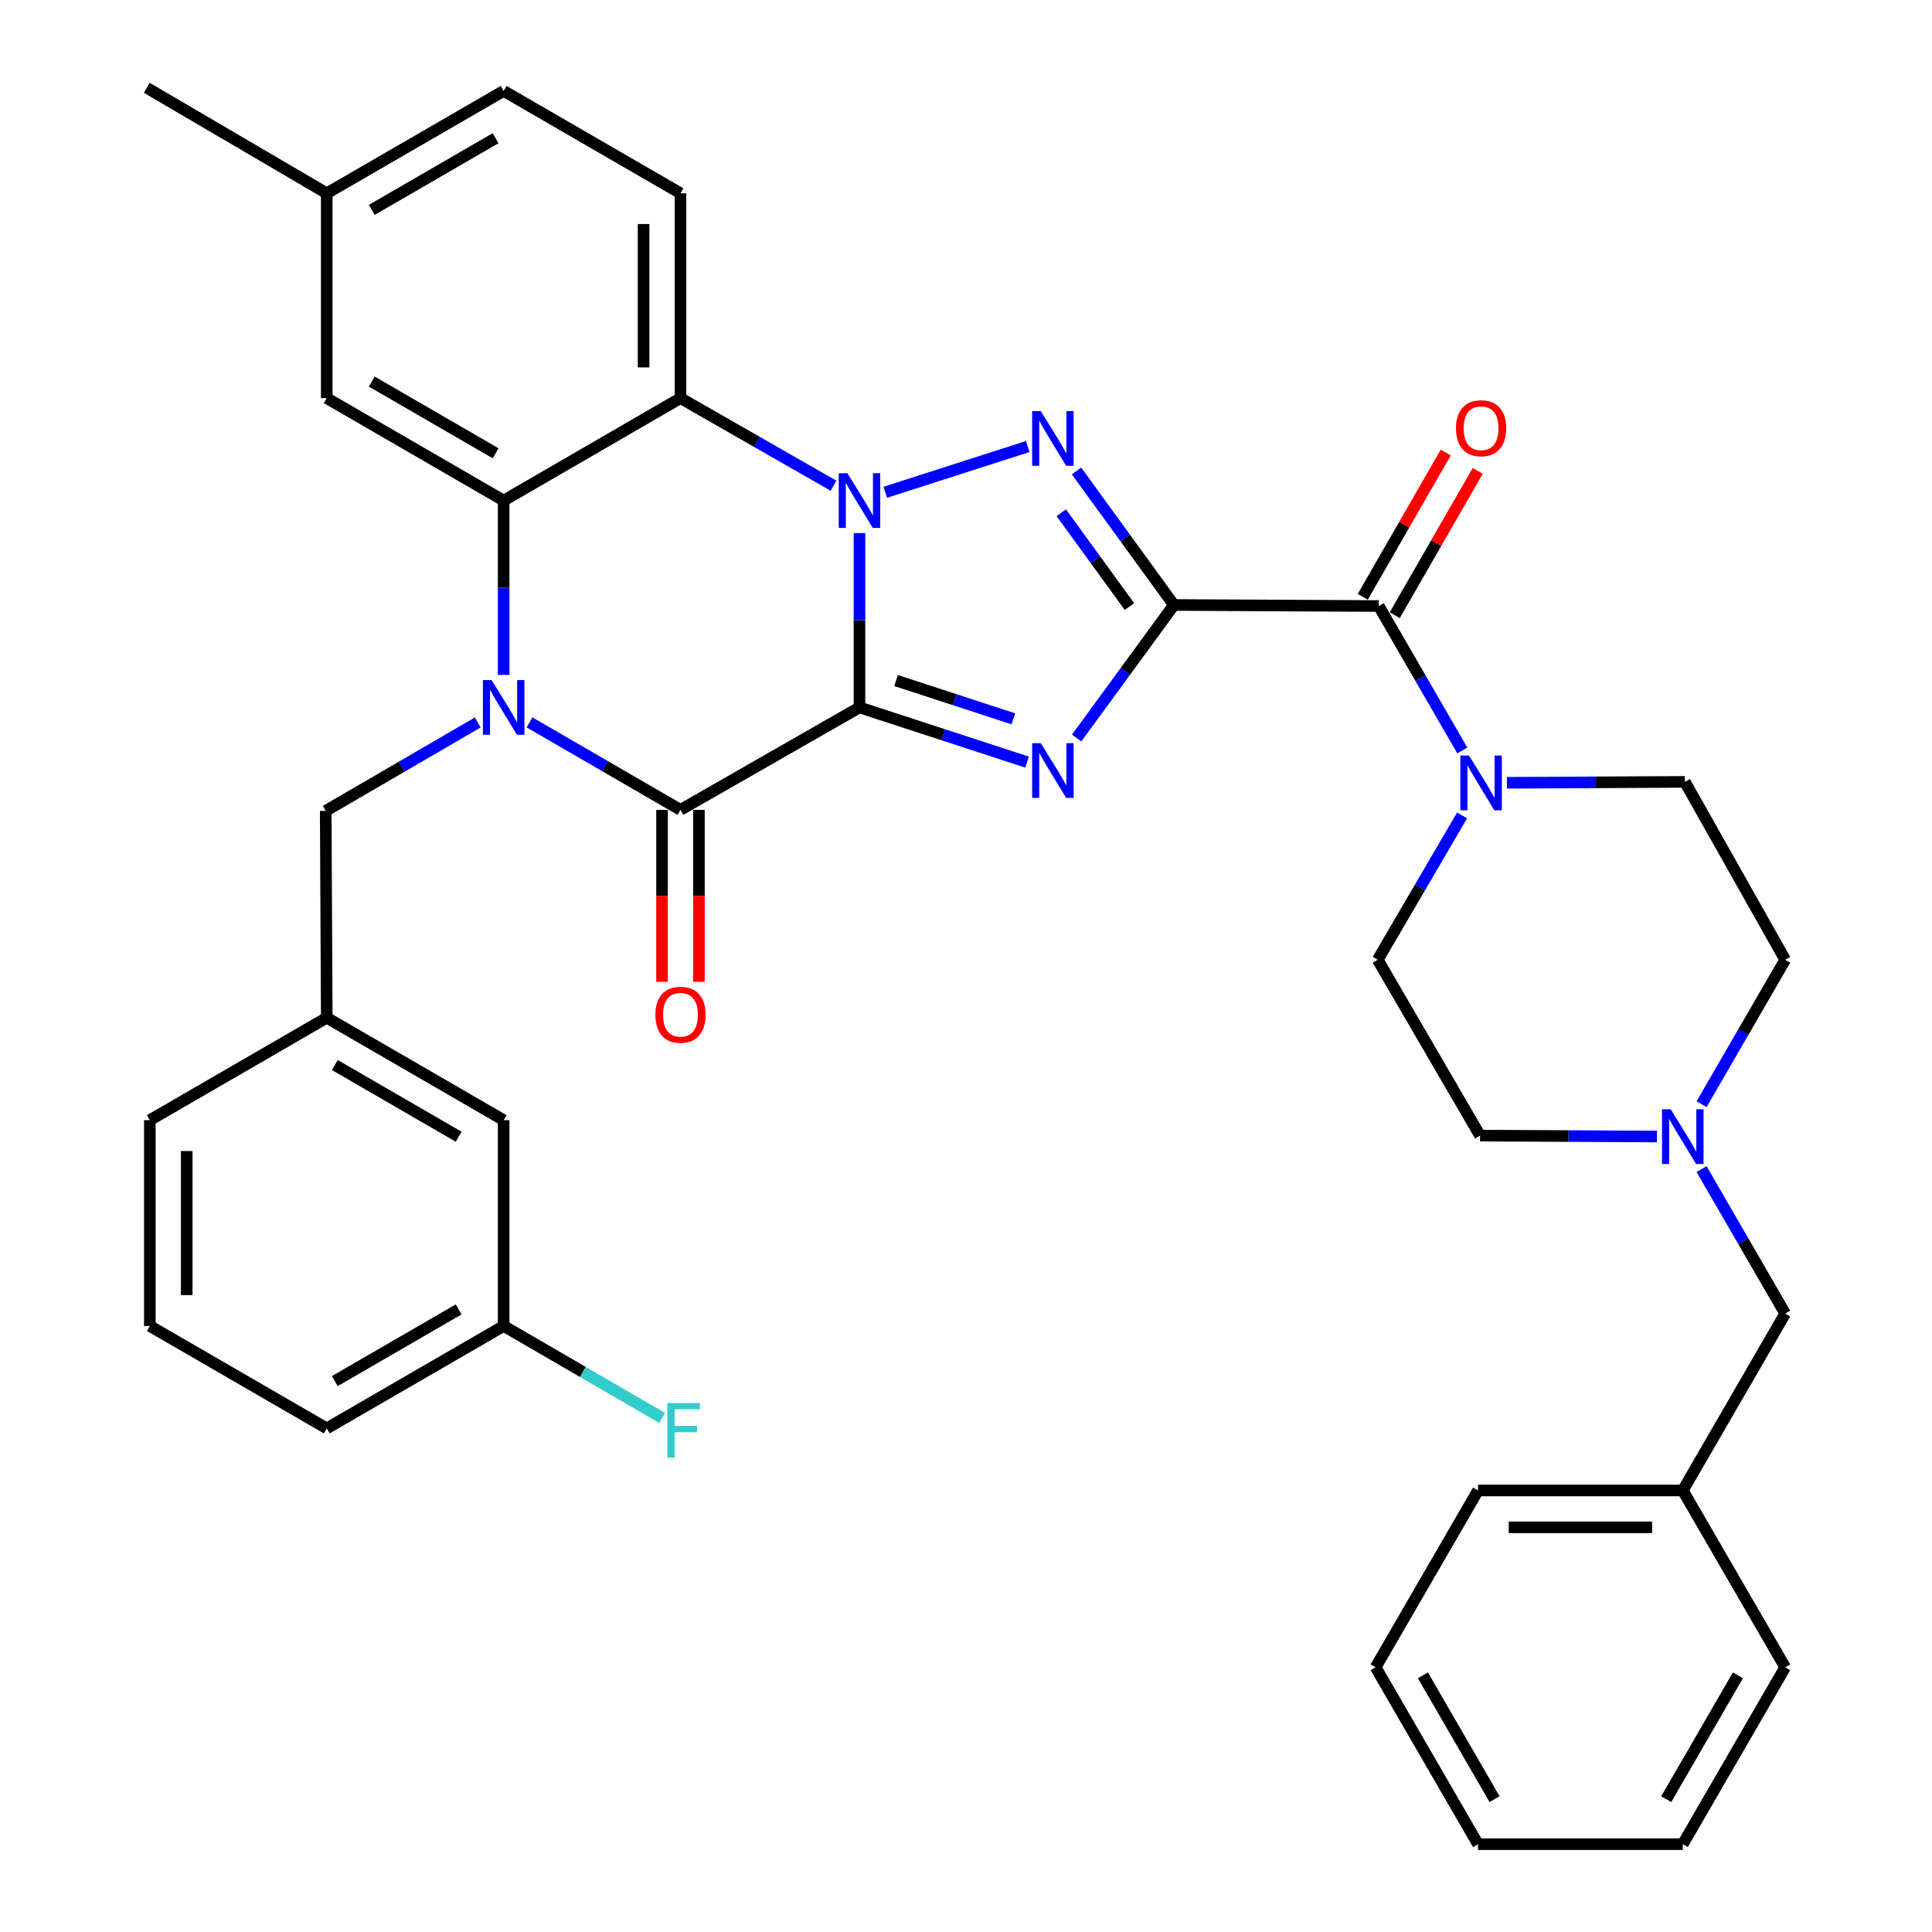 <?xml version='1.0' encoding='iso-8859-1'?>
<svg version='1.1' baseProfile='full'
              xmlns='http://www.w3.org/2000/svg'
                      xmlns:rdkit='http://www.rdkit.org/xml'
                      xmlns:xlink='http://www.w3.org/1999/xlink'
                  xml:space='preserve'
width='1000px' height='1000px' viewBox='0 0 1000 1000'>
<!-- END OF HEADER -->
<rect style='opacity:1.0;fill:#FFFFFF;stroke:none' width='1000' height='1000' x='0' y='0'> </rect>
<path class='bond-0' d='M 444.862,366.154 L 444.862,321.041' style='fill:none;fill-rule:evenodd;stroke:#000000;stroke-width:6px;stroke-linecap:butt;stroke-linejoin:miter;stroke-opacity:1' />
<path class='bond-0' d='M 444.862,321.041 L 444.862,275.928' style='fill:none;fill-rule:evenodd;stroke:#0000FF;stroke-width:6px;stroke-linecap:butt;stroke-linejoin:miter;stroke-opacity:1' />
<path class='bond-2' d='M 444.862,366.154 L 488.233,380.307' style='fill:none;fill-rule:evenodd;stroke:#000000;stroke-width:6px;stroke-linecap:butt;stroke-linejoin:miter;stroke-opacity:1' />
<path class='bond-2' d='M 488.233,380.307 L 531.603,394.461' style='fill:none;fill-rule:evenodd;stroke:#0000FF;stroke-width:6px;stroke-linecap:butt;stroke-linejoin:miter;stroke-opacity:1' />
<path class='bond-2' d='M 463.797,352.248 L 494.156,362.156' style='fill:none;fill-rule:evenodd;stroke:#000000;stroke-width:6px;stroke-linecap:butt;stroke-linejoin:miter;stroke-opacity:1' />
<path class='bond-2' d='M 494.156,362.156 L 524.516,372.063' style='fill:none;fill-rule:evenodd;stroke:#0000FF;stroke-width:6px;stroke-linecap:butt;stroke-linejoin:miter;stroke-opacity:1' />
<path class='bond-5' d='M 444.862,366.154 L 352.215,419.181' style='fill:none;fill-rule:evenodd;stroke:#000000;stroke-width:6px;stroke-linecap:butt;stroke-linejoin:miter;stroke-opacity:1' />
<path class='bond-3' d='M 458.231,254.798 L 531.958,231.12' style='fill:none;fill-rule:evenodd;stroke:#0000FF;stroke-width:6px;stroke-linecap:butt;stroke-linejoin:miter;stroke-opacity:1' />
<path class='bond-6' d='M 431.453,251.418 L 391.834,228.746' style='fill:none;fill-rule:evenodd;stroke:#0000FF;stroke-width:6px;stroke-linecap:butt;stroke-linejoin:miter;stroke-opacity:1' />
<path class='bond-6' d='M 391.834,228.746 L 352.215,206.075' style='fill:none;fill-rule:evenodd;stroke:#000000;stroke-width:6px;stroke-linecap:butt;stroke-linejoin:miter;stroke-opacity:1' />
<path class='bond-1' d='M 607.614,313.137 L 582.44,347.574' style='fill:none;fill-rule:evenodd;stroke:#000000;stroke-width:6px;stroke-linecap:butt;stroke-linejoin:miter;stroke-opacity:1' />
<path class='bond-1' d='M 582.44,347.574 L 557.267,382.011' style='fill:none;fill-rule:evenodd;stroke:#0000FF;stroke-width:6px;stroke-linecap:butt;stroke-linejoin:miter;stroke-opacity:1' />
<path class='bond-8' d='M 607.614,313.137 L 713.637,313.678' style='fill:none;fill-rule:evenodd;stroke:#000000;stroke-width:6px;stroke-linecap:butt;stroke-linejoin:miter;stroke-opacity:1' />
<path class='bond-37' d='M 607.614,313.137 L 582.408,278.45' style='fill:none;fill-rule:evenodd;stroke:#000000;stroke-width:6px;stroke-linecap:butt;stroke-linejoin:miter;stroke-opacity:1' />
<path class='bond-37' d='M 582.408,278.45 L 557.202,243.763' style='fill:none;fill-rule:evenodd;stroke:#0000FF;stroke-width:6px;stroke-linecap:butt;stroke-linejoin:miter;stroke-opacity:1' />
<path class='bond-37' d='M 584.606,313.955 L 566.962,289.675' style='fill:none;fill-rule:evenodd;stroke:#000000;stroke-width:6px;stroke-linecap:butt;stroke-linejoin:miter;stroke-opacity:1' />
<path class='bond-37' d='M 566.962,289.675 L 549.317,265.394' style='fill:none;fill-rule:evenodd;stroke:#0000FF;stroke-width:6px;stroke-linecap:butt;stroke-linejoin:miter;stroke-opacity:1' />
<path class='bond-4' d='M 274.077,373.908 L 313.146,396.545' style='fill:none;fill-rule:evenodd;stroke:#0000FF;stroke-width:6px;stroke-linecap:butt;stroke-linejoin:miter;stroke-opacity:1' />
<path class='bond-4' d='M 313.146,396.545 L 352.215,419.181' style='fill:none;fill-rule:evenodd;stroke:#000000;stroke-width:6px;stroke-linecap:butt;stroke-linejoin:miter;stroke-opacity:1' />
<path class='bond-7' d='M 260.693,349.317 L 260.693,304.204' style='fill:none;fill-rule:evenodd;stroke:#0000FF;stroke-width:6px;stroke-linecap:butt;stroke-linejoin:miter;stroke-opacity:1' />
<path class='bond-7' d='M 260.693,304.204 L 260.693,259.091' style='fill:none;fill-rule:evenodd;stroke:#000000;stroke-width:6px;stroke-linecap:butt;stroke-linejoin:miter;stroke-opacity:1' />
<path class='bond-10' d='M 247.289,373.947 L 207.938,396.829' style='fill:none;fill-rule:evenodd;stroke:#0000FF;stroke-width:6px;stroke-linecap:butt;stroke-linejoin:miter;stroke-opacity:1' />
<path class='bond-10' d='M 207.938,396.829 L 168.587,419.711' style='fill:none;fill-rule:evenodd;stroke:#000000;stroke-width:6px;stroke-linecap:butt;stroke-linejoin:miter;stroke-opacity:1' />
<path class='bond-13' d='M 342.668,419.181 L 342.668,463.686' style='fill:none;fill-rule:evenodd;stroke:#000000;stroke-width:6px;stroke-linecap:butt;stroke-linejoin:miter;stroke-opacity:1' />
<path class='bond-13' d='M 342.668,463.686 L 342.668,508.192' style='fill:none;fill-rule:evenodd;stroke:#FF0000;stroke-width:6px;stroke-linecap:butt;stroke-linejoin:miter;stroke-opacity:1' />
<path class='bond-13' d='M 361.762,419.181 L 361.762,463.686' style='fill:none;fill-rule:evenodd;stroke:#000000;stroke-width:6px;stroke-linecap:butt;stroke-linejoin:miter;stroke-opacity:1' />
<path class='bond-13' d='M 361.762,463.686 L 361.762,508.192' style='fill:none;fill-rule:evenodd;stroke:#FF0000;stroke-width:6px;stroke-linecap:butt;stroke-linejoin:miter;stroke-opacity:1' />
<path class='bond-12' d='M 352.215,206.075 L 352.215,100.052' style='fill:none;fill-rule:evenodd;stroke:#000000;stroke-width:6px;stroke-linecap:butt;stroke-linejoin:miter;stroke-opacity:1' />
<path class='bond-12' d='M 333.122,190.171 L 333.122,115.955' style='fill:none;fill-rule:evenodd;stroke:#000000;stroke-width:6px;stroke-linecap:butt;stroke-linejoin:miter;stroke-opacity:1' />
<path class='bond-38' d='M 352.215,206.075 L 260.693,259.091' style='fill:none;fill-rule:evenodd;stroke:#000000;stroke-width:6px;stroke-linecap:butt;stroke-linejoin:miter;stroke-opacity:1' />
<path class='bond-14' d='M 260.693,259.091 L 169.128,206.075' style='fill:none;fill-rule:evenodd;stroke:#000000;stroke-width:6px;stroke-linecap:butt;stroke-linejoin:miter;stroke-opacity:1' />
<path class='bond-14' d='M 256.526,234.615 L 192.43,197.503' style='fill:none;fill-rule:evenodd;stroke:#000000;stroke-width:6px;stroke-linecap:butt;stroke-linejoin:miter;stroke-opacity:1' />
<path class='bond-9' d='M 713.637,313.678 L 735.263,351.058' style='fill:none;fill-rule:evenodd;stroke:#000000;stroke-width:6px;stroke-linecap:butt;stroke-linejoin:miter;stroke-opacity:1' />
<path class='bond-9' d='M 735.263,351.058 L 756.889,388.438' style='fill:none;fill-rule:evenodd;stroke:#0000FF;stroke-width:6px;stroke-linecap:butt;stroke-linejoin:miter;stroke-opacity:1' />
<path class='bond-15' d='M 721.912,318.438 L 743.391,281.093' style='fill:none;fill-rule:evenodd;stroke:#000000;stroke-width:6px;stroke-linecap:butt;stroke-linejoin:miter;stroke-opacity:1' />
<path class='bond-15' d='M 743.391,281.093 L 764.87,243.748' style='fill:none;fill-rule:evenodd;stroke:#FF0000;stroke-width:6px;stroke-linecap:butt;stroke-linejoin:miter;stroke-opacity:1' />
<path class='bond-15' d='M 705.361,308.918 L 726.84,271.573' style='fill:none;fill-rule:evenodd;stroke:#000000;stroke-width:6px;stroke-linecap:butt;stroke-linejoin:miter;stroke-opacity:1' />
<path class='bond-15' d='M 726.84,271.573 L 748.318,234.229' style='fill:none;fill-rule:evenodd;stroke:#FF0000;stroke-width:6px;stroke-linecap:butt;stroke-linejoin:miter;stroke-opacity:1' />
<path class='bond-16' d='M 756.782,422.053 L 734.939,459.414' style='fill:none;fill-rule:evenodd;stroke:#0000FF;stroke-width:6px;stroke-linecap:butt;stroke-linejoin:miter;stroke-opacity:1' />
<path class='bond-16' d='M 734.939,459.414 L 713.096,496.775' style='fill:none;fill-rule:evenodd;stroke:#000000;stroke-width:6px;stroke-linecap:butt;stroke-linejoin:miter;stroke-opacity:1' />
<path class='bond-17' d='M 779.988,405.174 L 826.04,404.938' style='fill:none;fill-rule:evenodd;stroke:#0000FF;stroke-width:6px;stroke-linecap:butt;stroke-linejoin:miter;stroke-opacity:1' />
<path class='bond-17' d='M 826.04,404.938 L 872.093,404.701' style='fill:none;fill-rule:evenodd;stroke:#000000;stroke-width:6px;stroke-linecap:butt;stroke-linejoin:miter;stroke-opacity:1' />
<path class='bond-18' d='M 168.587,419.711 L 169.128,526.774' style='fill:none;fill-rule:evenodd;stroke:#000000;stroke-width:6px;stroke-linecap:butt;stroke-linejoin:miter;stroke-opacity:1' />
<path class='bond-11' d='M 880.74,571.525 L 902.378,534.15' style='fill:none;fill-rule:evenodd;stroke:#0000FF;stroke-width:6px;stroke-linecap:butt;stroke-linejoin:miter;stroke-opacity:1' />
<path class='bond-11' d='M 902.378,534.15 L 924.017,496.775' style='fill:none;fill-rule:evenodd;stroke:#000000;stroke-width:6px;stroke-linecap:butt;stroke-linejoin:miter;stroke-opacity:1' />
<path class='bond-19' d='M 880.738,605.135 L 902.377,642.52' style='fill:none;fill-rule:evenodd;stroke:#0000FF;stroke-width:6px;stroke-linecap:butt;stroke-linejoin:miter;stroke-opacity:1' />
<path class='bond-19' d='M 902.377,642.52 L 924.017,679.905' style='fill:none;fill-rule:evenodd;stroke:#000000;stroke-width:6px;stroke-linecap:butt;stroke-linejoin:miter;stroke-opacity:1' />
<path class='bond-40' d='M 857.647,588.26 L 811.859,588.024' style='fill:none;fill-rule:evenodd;stroke:#0000FF;stroke-width:6px;stroke-linecap:butt;stroke-linejoin:miter;stroke-opacity:1' />
<path class='bond-40' d='M 811.859,588.024 L 766.07,587.788' style='fill:none;fill-rule:evenodd;stroke:#000000;stroke-width:6px;stroke-linecap:butt;stroke-linejoin:miter;stroke-opacity:1' />
<path class='bond-23' d='M 352.215,100.052 L 260.693,47.067' style='fill:none;fill-rule:evenodd;stroke:#000000;stroke-width:6px;stroke-linecap:butt;stroke-linejoin:miter;stroke-opacity:1' />
<path class='bond-24' d='M 169.128,206.075 L 169.128,100.052' style='fill:none;fill-rule:evenodd;stroke:#000000;stroke-width:6px;stroke-linecap:butt;stroke-linejoin:miter;stroke-opacity:1' />
<path class='bond-20' d='M 713.096,496.775 L 766.07,587.788' style='fill:none;fill-rule:evenodd;stroke:#000000;stroke-width:6px;stroke-linecap:butt;stroke-linejoin:miter;stroke-opacity:1' />
<path class='bond-21' d='M 872.093,404.701 L 924.017,496.775' style='fill:none;fill-rule:evenodd;stroke:#000000;stroke-width:6px;stroke-linecap:butt;stroke-linejoin:miter;stroke-opacity:1' />
<path class='bond-22' d='M 169.128,526.774 L 260.693,579.79' style='fill:none;fill-rule:evenodd;stroke:#000000;stroke-width:6px;stroke-linecap:butt;stroke-linejoin:miter;stroke-opacity:1' />
<path class='bond-22' d='M 173.296,551.25 L 237.391,588.361' style='fill:none;fill-rule:evenodd;stroke:#000000;stroke-width:6px;stroke-linecap:butt;stroke-linejoin:miter;stroke-opacity:1' />
<path class='bond-29' d='M 169.128,526.774 L 77.553,579.79' style='fill:none;fill-rule:evenodd;stroke:#000000;stroke-width:6px;stroke-linecap:butt;stroke-linejoin:miter;stroke-opacity:1' />
<path class='bond-27' d='M 924.017,679.905 L 871.011,771.469' style='fill:none;fill-rule:evenodd;stroke:#000000;stroke-width:6px;stroke-linecap:butt;stroke-linejoin:miter;stroke-opacity:1' />
<path class='bond-25' d='M 260.693,579.79 L 260.693,686.322' style='fill:none;fill-rule:evenodd;stroke:#000000;stroke-width:6px;stroke-linecap:butt;stroke-linejoin:miter;stroke-opacity:1' />
<path class='bond-39' d='M 260.693,47.067 L 169.128,100.052' style='fill:none;fill-rule:evenodd;stroke:#000000;stroke-width:6px;stroke-linecap:butt;stroke-linejoin:miter;stroke-opacity:1' />
<path class='bond-39' d='M 256.521,71.541 L 192.426,108.63' style='fill:none;fill-rule:evenodd;stroke:#000000;stroke-width:6px;stroke-linecap:butt;stroke-linejoin:miter;stroke-opacity:1' />
<path class='bond-31' d='M 169.128,100.052 L 75.983,45.455' style='fill:none;fill-rule:evenodd;stroke:#000000;stroke-width:6px;stroke-linecap:butt;stroke-linejoin:miter;stroke-opacity:1' />
<path class='bond-26' d='M 260.693,686.322 L 301.709,710.121' style='fill:none;fill-rule:evenodd;stroke:#000000;stroke-width:6px;stroke-linecap:butt;stroke-linejoin:miter;stroke-opacity:1' />
<path class='bond-26' d='M 301.709,710.121 L 342.726,733.92' style='fill:none;fill-rule:evenodd;stroke:#33CCCC;stroke-width:6px;stroke-linecap:butt;stroke-linejoin:miter;stroke-opacity:1' />
<path class='bond-41' d='M 260.693,686.322 L 169.128,739.328' style='fill:none;fill-rule:evenodd;stroke:#000000;stroke-width:6px;stroke-linecap:butt;stroke-linejoin:miter;stroke-opacity:1' />
<path class='bond-41' d='M 237.392,677.749 L 173.297,714.853' style='fill:none;fill-rule:evenodd;stroke:#000000;stroke-width:6px;stroke-linecap:butt;stroke-linejoin:miter;stroke-opacity:1' />
<path class='bond-32' d='M 871.011,771.469 L 765.02,771.469' style='fill:none;fill-rule:evenodd;stroke:#000000;stroke-width:6px;stroke-linecap:butt;stroke-linejoin:miter;stroke-opacity:1' />
<path class='bond-32' d='M 855.112,790.563 L 780.918,790.563' style='fill:none;fill-rule:evenodd;stroke:#000000;stroke-width:6px;stroke-linecap:butt;stroke-linejoin:miter;stroke-opacity:1' />
<path class='bond-33' d='M 871.011,771.469 L 924.017,862.981' style='fill:none;fill-rule:evenodd;stroke:#000000;stroke-width:6px;stroke-linecap:butt;stroke-linejoin:miter;stroke-opacity:1' />
<path class='bond-28' d='M 77.553,686.322 L 77.553,579.79' style='fill:none;fill-rule:evenodd;stroke:#000000;stroke-width:6px;stroke-linecap:butt;stroke-linejoin:miter;stroke-opacity:1' />
<path class='bond-28' d='M 96.647,670.342 L 96.647,595.77' style='fill:none;fill-rule:evenodd;stroke:#000000;stroke-width:6px;stroke-linecap:butt;stroke-linejoin:miter;stroke-opacity:1' />
<path class='bond-30' d='M 77.553,686.322 L 169.128,739.328' style='fill:none;fill-rule:evenodd;stroke:#000000;stroke-width:6px;stroke-linecap:butt;stroke-linejoin:miter;stroke-opacity:1' />
<path class='bond-35' d='M 765.02,771.469 L 712.014,862.981' style='fill:none;fill-rule:evenodd;stroke:#000000;stroke-width:6px;stroke-linecap:butt;stroke-linejoin:miter;stroke-opacity:1' />
<path class='bond-34' d='M 924.017,862.981 L 871.011,954.545' style='fill:none;fill-rule:evenodd;stroke:#000000;stroke-width:6px;stroke-linecap:butt;stroke-linejoin:miter;stroke-opacity:1' />
<path class='bond-34' d='M 899.541,867.15 L 862.437,931.245' style='fill:none;fill-rule:evenodd;stroke:#000000;stroke-width:6px;stroke-linecap:butt;stroke-linejoin:miter;stroke-opacity:1' />
<path class='bond-36' d='M 871.011,954.545 L 765.02,954.545' style='fill:none;fill-rule:evenodd;stroke:#000000;stroke-width:6px;stroke-linecap:butt;stroke-linejoin:miter;stroke-opacity:1' />
<path class='bond-42' d='M 712.014,862.981 L 765.02,954.545' style='fill:none;fill-rule:evenodd;stroke:#000000;stroke-width:6px;stroke-linecap:butt;stroke-linejoin:miter;stroke-opacity:1' />
<path class='bond-42' d='M 736.489,867.15 L 773.593,931.245' style='fill:none;fill-rule:evenodd;stroke:#000000;stroke-width:6px;stroke-linecap:butt;stroke-linejoin:miter;stroke-opacity:1' />
<path  class='atom-1' d='M 438.602 244.931
L 447.882 259.931
Q 448.802 261.411, 450.282 264.091
Q 451.762 266.771, 451.842 266.931
L 451.842 244.931
L 455.602 244.931
L 455.602 273.251
L 451.722 273.251
L 441.762 256.851
Q 440.602 254.931, 439.362 252.731
Q 438.162 250.531, 437.802 249.851
L 437.802 273.251
L 434.122 273.251
L 434.122 244.931
L 438.602 244.931
' fill='#0000FF'/>
<path  class='atom-3' d='M 538.716 384.665
L 547.996 399.665
Q 548.916 401.145, 550.396 403.825
Q 551.876 406.505, 551.956 406.665
L 551.956 384.665
L 555.716 384.665
L 555.716 412.985
L 551.836 412.985
L 541.876 396.585
Q 540.716 394.665, 539.476 392.465
Q 538.276 390.265, 537.916 389.585
L 537.916 412.985
L 534.236 412.985
L 534.236 384.665
L 538.716 384.665
' fill='#0000FF'/>
<path  class='atom-4' d='M 538.716 212.78
L 547.996 227.78
Q 548.916 229.26, 550.396 231.94
Q 551.876 234.62, 551.956 234.78
L 551.956 212.78
L 555.716 212.78
L 555.716 241.1
L 551.836 241.1
L 541.876 224.7
Q 540.716 222.78, 539.476 220.58
Q 538.276 218.38, 537.916 217.7
L 537.916 241.1
L 534.236 241.1
L 534.236 212.78
L 538.716 212.78
' fill='#0000FF'/>
<path  class='atom-5' d='M 254.433 351.994
L 263.713 366.994
Q 264.633 368.474, 266.113 371.154
Q 267.593 373.834, 267.673 373.994
L 267.673 351.994
L 271.433 351.994
L 271.433 380.314
L 267.553 380.314
L 257.593 363.914
Q 256.433 361.994, 255.193 359.794
Q 253.993 357.594, 253.633 356.914
L 253.633 380.314
L 249.953 380.314
L 249.953 351.994
L 254.433 351.994
' fill='#0000FF'/>
<path  class='atom-10' d='M 760.351 391.082
L 769.631 406.082
Q 770.551 407.562, 772.031 410.242
Q 773.511 412.922, 773.591 413.082
L 773.591 391.082
L 777.351 391.082
L 777.351 419.402
L 773.471 419.402
L 763.511 403.002
Q 762.351 401.082, 761.111 398.882
Q 759.911 396.682, 759.551 396.002
L 759.551 419.402
L 755.871 419.402
L 755.871 391.082
L 760.351 391.082
' fill='#0000FF'/>
<path  class='atom-12' d='M 864.751 574.169
L 874.031 589.169
Q 874.951 590.649, 876.431 593.329
Q 877.911 596.009, 877.991 596.169
L 877.991 574.169
L 881.751 574.169
L 881.751 602.489
L 877.871 602.489
L 867.911 586.089
Q 866.751 584.169, 865.511 581.969
Q 864.311 579.769, 863.951 579.089
L 863.951 602.489
L 860.271 602.489
L 860.271 574.169
L 864.751 574.169
' fill='#0000FF'/>
<path  class='atom-14' d='M 339.215 525.241
Q 339.215 518.441, 342.575 514.641
Q 345.935 510.841, 352.215 510.841
Q 358.495 510.841, 361.855 514.641
Q 365.215 518.441, 365.215 525.241
Q 365.215 532.121, 361.815 536.041
Q 358.415 539.921, 352.215 539.921
Q 345.975 539.921, 342.575 536.041
Q 339.215 532.161, 339.215 525.241
M 352.215 536.721
Q 356.535 536.721, 358.855 533.841
Q 361.215 530.921, 361.215 525.241
Q 361.215 519.681, 358.855 516.881
Q 356.535 514.041, 352.215 514.041
Q 347.895 514.041, 345.535 516.841
Q 343.215 519.641, 343.215 525.241
Q 343.215 530.961, 345.535 533.841
Q 347.895 536.721, 352.215 536.721
' fill='#FF0000'/>
<path  class='atom-16' d='M 753.611 221.652
Q 753.611 214.852, 756.971 211.052
Q 760.331 207.252, 766.611 207.252
Q 772.891 207.252, 776.251 211.052
Q 779.611 214.852, 779.611 221.652
Q 779.611 228.532, 776.211 232.452
Q 772.811 236.332, 766.611 236.332
Q 760.371 236.332, 756.971 232.452
Q 753.611 228.572, 753.611 221.652
M 766.611 233.132
Q 770.931 233.132, 773.251 230.252
Q 775.611 227.332, 775.611 221.652
Q 775.611 216.092, 773.251 213.292
Q 770.931 210.452, 766.611 210.452
Q 762.291 210.452, 759.931 213.252
Q 757.611 216.052, 757.611 221.652
Q 757.611 227.372, 759.931 230.252
Q 762.291 233.132, 766.611 233.132
' fill='#FF0000'/>
<path  class='atom-27' d='M 345.418 726.208
L 362.258 726.208
L 362.258 729.448
L 349.218 729.448
L 349.218 738.048
L 360.818 738.048
L 360.818 741.328
L 349.218 741.328
L 349.218 754.528
L 345.418 754.528
L 345.418 726.208
' fill='#33CCCC'/>
</svg>
